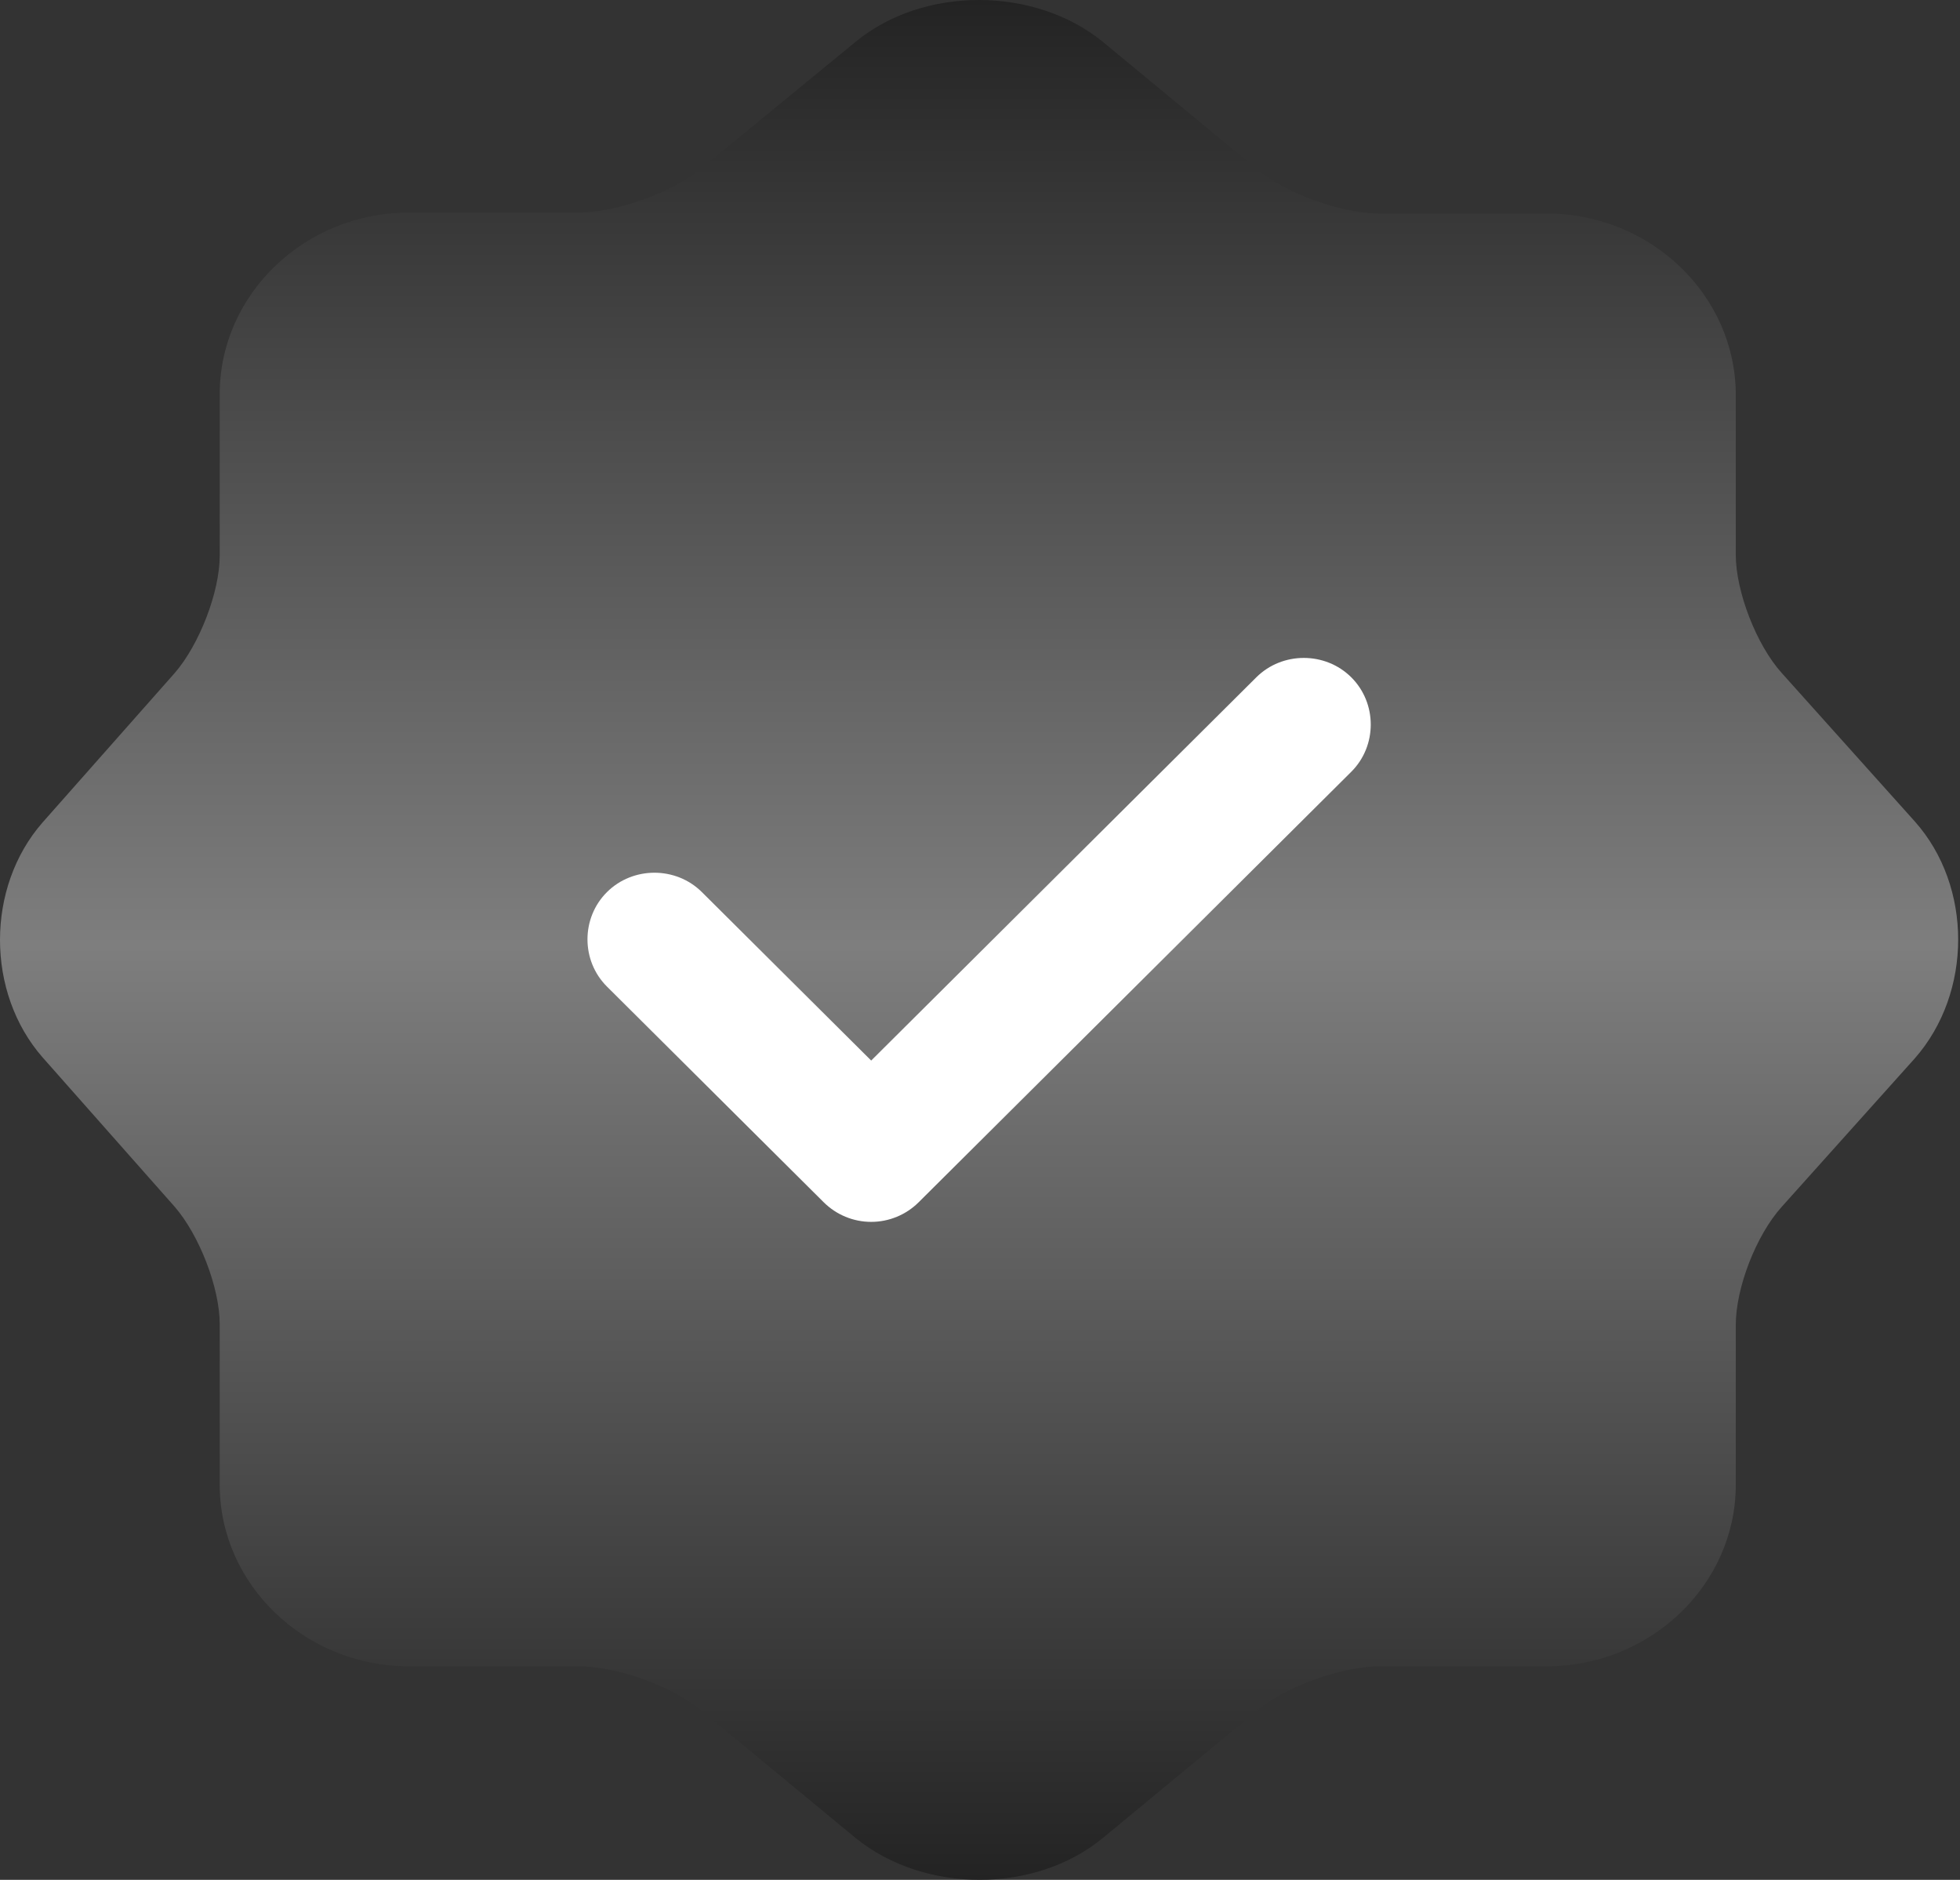 <?xml version="1.0" encoding="UTF-8"?> <svg xmlns="http://www.w3.org/2000/svg" width="269" height="258" viewBox="0 0 269 258" fill="none"><rect x="0" y="0" width="269" height="258" fill="#333333" stroke="none"/> <path d="M117.467 5.707C126.735 -1.902 141.914 -1.902 151.317 5.707L172.54 23.246C176.57 26.6 184.092 29.308 189.465 29.308H212.3C226.539 29.308 238.225 40.528 238.225 54.199V76.123C238.225 81.153 241.046 88.504 244.538 92.373L262.806 112.75C270.731 121.649 270.731 136.222 262.806 145.25L244.538 165.627C241.046 169.496 238.225 176.718 238.225 181.877V203.801C238.225 217.472 226.539 228.692 212.3 228.692H189.465C184.226 228.692 176.57 231.4 172.54 234.754L151.317 252.293C142.048 259.902 126.87 259.902 117.467 252.293L96.244 234.754C92.214 231.4 84.692 228.692 79.319 228.692H56.081C41.842 228.692 30.156 217.472 30.156 203.801V181.748C30.156 176.718 27.335 169.496 23.977 165.627L5.843 145.121C-1.948 136.222 -1.948 121.778 5.843 112.879L23.977 92.373C27.335 88.504 30.156 81.282 30.156 76.252V54.07C30.156 40.399 41.842 29.179 56.081 29.179H79.319C84.557 29.179 92.214 26.471 96.244 23.117L117.467 5.707Z" fill="url(#paint0_linear_49_931)"></path> <path d="M119.566 167.699C117.107 167.699 114.771 166.72 113.05 165.008L83.302 135.405C79.737 131.858 79.737 125.986 83.302 122.439C86.867 118.892 92.767 118.892 96.332 122.439L119.566 145.558L172.424 92.959C175.989 89.412 181.89 89.412 185.455 92.959C189.02 96.507 189.02 102.378 185.455 105.925L126.081 165.008C124.36 166.72 122.024 167.699 119.566 167.699Z" fill="white"></path> <defs> <linearGradient id="paint0_linear_49_931" x1="134.375" y1="0" x2="134.375" y2="258" gradientUnits="userSpaceOnUse"> <stop stop-color="#232323"></stop> <stop offset="0.503" stop-color="#7E7E7E"></stop> <stop offset="1" stop-color="#232323"></stop> </linearGradient> </defs> </svg> 